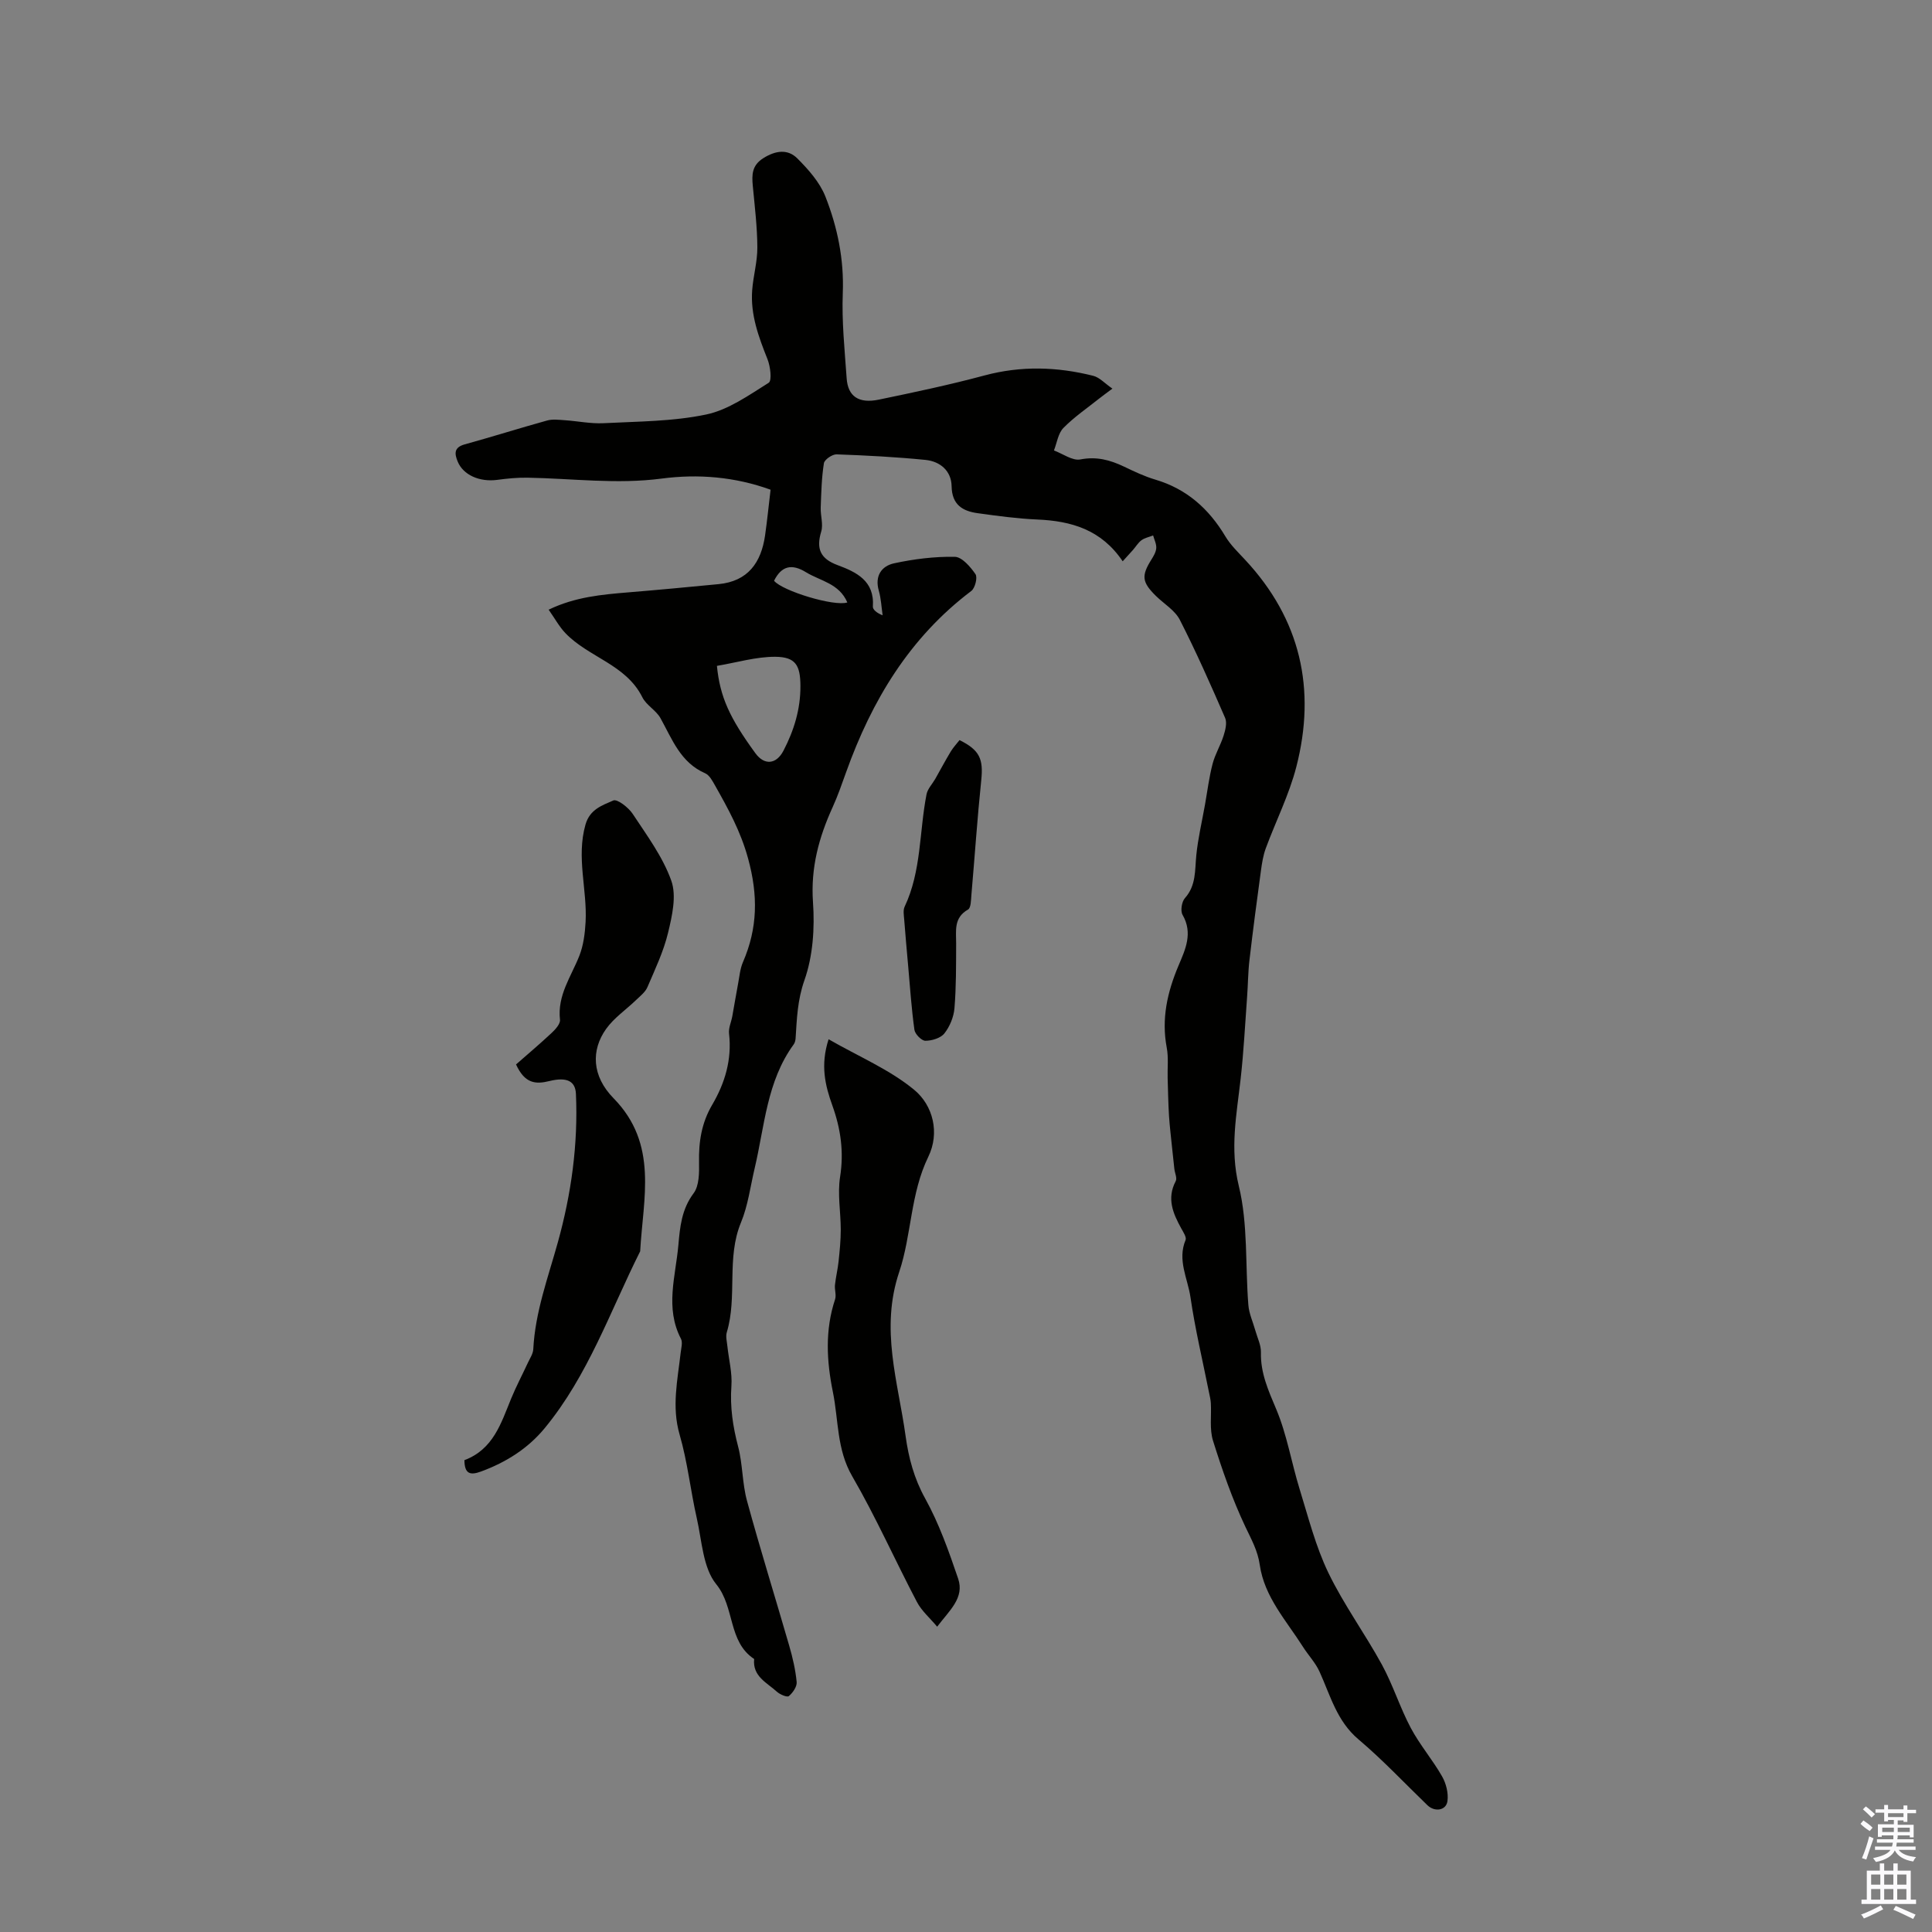 <svg enable-background="new 0 0 400 400" viewBox="0 0 400 400" xmlns="http://www.w3.org/2000/svg"><rect x="0" y="0" width="400" height="400" fill="#808080" stroke="none"/><g fill="#010100"><path d="m232.44 116.21c-4.42-6.56-10.64-8.35-17.68-8.65-4.12-.18-8.24-.74-12.34-1.31-3.14-.43-5.33-1.75-5.4-5.57-.05-3.19-2.36-5.15-5.4-5.46-6.12-.61-12.27-.93-18.41-1.15-.89-.03-2.51 1.08-2.63 1.84-.48 3.03-.55 6.13-.66 9.2-.06 1.66.56 3.46.1 4.96-1.07 3.54-.18 5.6 3.36 6.92 3.91 1.45 7.71 3.25 7.34 8.58-.05.65.85 1.37 2.02 1.82-.25-1.7-.32-3.44-.79-5.08-.88-3.06.55-5.11 3.15-5.68 4.11-.89 8.38-1.42 12.57-1.35 1.5.03 3.24 2.07 4.29 3.59.47.68-.08 2.89-.86 3.48-12.81 9.67-20.63 22.73-25.93 37.55-.87 2.42-1.71 4.86-2.77 7.19-2.86 6.27-4.58 12.58-4.08 19.7.38 5.37-.01 11.18-1.78 16.18-1.44 4.09-1.56 7.96-1.82 12.01-.03.43-.15.92-.4 1.26-5.58 7.65-6.01 16.91-8.08 25.66-.89 3.76-1.37 7.69-2.83 11.21-3.05 7.37-.71 15.31-2.93 22.71-.27.88.02 1.95.12 2.92.29 2.75 1.03 5.52.83 8.23-.31 4.32.3 8.38 1.39 12.53.96 3.65.84 7.6 1.84 11.24 2.74 10.04 5.85 19.99 8.74 29.99.71 2.45 1.3 4.98 1.54 7.51.09.95-.8 2.24-1.62 2.92-.36.3-1.86-.34-2.5-.93-2.06-1.87-5.05-3.17-4.68-6.75-5.46-3.61-3.96-10.7-7.84-15.47-2.77-3.4-2.97-8.97-4.03-13.64-1.31-5.76-1.92-11.69-3.56-17.34-1.68-5.79-.42-11.3.21-16.93.11-.98.46-2.17.06-2.93-3.33-6.4-1.1-12.92-.53-19.39.33-3.75.67-7.41 3.15-10.72 1.17-1.56 1.17-4.25 1.13-6.42-.09-4.24.52-8.16 2.72-11.9 2.65-4.51 4.11-9.39 3.49-14.76-.13-1.14.45-2.36.67-3.55.41-2.25.77-4.5 1.2-6.75.29-1.51.41-3.1 1.01-4.48 3.06-7.06 3.15-13.84 1.06-21.47-1.53-5.6-4.11-10.27-6.83-15.09-.54-.95-1.16-2.15-2.05-2.54-5.12-2.23-6.83-7.05-9.26-11.42-.91-1.63-2.93-2.67-3.75-4.32-3.4-6.82-11.15-8.26-15.94-13.29-1.28-1.34-2.18-3.03-3.46-4.84 5.49-2.65 10.99-3.13 16.52-3.59 6.22-.51 12.44-1.1 18.66-1.7 6.09-.59 8.82-4.46 9.63-10.09.44-3.09.75-6.2 1.14-9.46-7.41-2.69-15.04-3.29-22.52-2.31-9.33 1.23-18.51-.02-27.76-.18-2.1-.04-4.22.17-6.3.45-3.68.49-7.07-1.01-8.21-3.81-.67-1.64-.77-2.92 1.47-3.54 5.71-1.57 11.35-3.36 17.06-4.94 1.13-.31 2.43-.14 3.64-.06 2.68.18 5.36.75 8.02.62 7.11-.37 14.35-.35 21.26-1.8 4.6-.96 8.84-4 12.95-6.57.7-.44.35-3.39-.25-4.89-1.84-4.61-3.55-9.22-3.17-14.26.22-2.97 1.09-5.92 1.07-8.88-.02-4.24-.54-8.48-.94-12.72-.22-2.33-.2-4.27 2.2-5.77 2.53-1.58 5.04-1.92 7.02.07 2.3 2.3 4.64 4.94 5.81 7.89 2.5 6.35 3.87 12.98 3.6 19.98-.23 5.86.39 11.77.8 17.65.26 3.75 2.49 5.28 6.66 4.42 7.33-1.52 14.67-3.07 21.89-5.01 7.57-2.03 15.04-1.8 22.51.08 1.3.33 2.38 1.56 3.96 2.65-1.29.97-1.99 1.46-2.65 1.99-2.53 2.02-5.24 3.86-7.49 6.15-1.1 1.12-1.34 3.08-1.96 4.66 1.83.68 3.83 2.18 5.47 1.86 3.35-.65 6.14.11 9.02 1.48 2.12 1.01 4.26 2.04 6.5 2.7 6.48 1.92 11.06 6.01 14.48 11.72 1.07 1.8 2.65 3.31 4.09 4.86 11.51 12.33 14.76 26.81 10.62 42.89-1.49 5.78-4.25 11.24-6.33 16.88-.53 1.45-.78 3.02-.99 4.56-.84 6.17-1.66 12.35-2.38 18.54-.3 2.52-.3 5.08-.49 7.62-.42 5.67-.7 11.35-1.34 17-.83 7.37-2.26 14.44-.38 22.16 1.93 7.91 1.32 16.43 1.98 24.66.14 1.8.97 3.55 1.46 5.33.42 1.49 1.18 2.99 1.14 4.47-.1 4.29 1.54 7.9 3.17 11.77 2.22 5.27 3.15 11.07 4.85 16.57 1.8 5.83 3.31 11.83 5.94 17.29 3.18 6.59 7.57 12.59 11.09 19.03 2.29 4.2 3.73 8.87 5.97 13.09 1.86 3.5 4.51 6.58 6.48 10.03.84 1.47 1.35 3.48 1.12 5.13-.27 1.96-2.64 2.3-4.14.86-4.74-4.57-9.26-9.4-14.28-13.64-4.5-3.8-5.82-9.09-8.07-14.03-.84-1.85-2.33-3.4-3.43-5.14-3.44-5.42-7.99-10.33-8.94-16.96-.42-2.96-1.74-5.27-2.97-7.87-2.71-5.73-4.81-11.78-6.71-17.84-.75-2.4-.3-5.17-.45-7.78-.04-.76-.24-1.52-.39-2.27-1.31-6.56-2.87-13.07-3.83-19.68-.57-3.87-2.75-7.67-1.01-11.82.24-.58-.49-1.66-.91-2.43-1.71-3.1-3.02-6.19-1.13-9.76.33-.62-.18-1.66-.28-2.51-.16-1.37-.3-2.73-.44-4.1-.23-2.3-.52-4.6-.67-6.91-.16-2.58-.2-5.18-.28-7.77-.06-2.12.2-4.29-.19-6.35-1.13-5.97.12-11.48 2.43-16.96 1.41-3.33 3.04-6.73.85-10.53-.48-.83-.18-2.72.49-3.47 2.34-2.63 2.04-5.74 2.35-8.85.35-3.52 1.18-6.99 1.8-10.49.5-2.82.85-5.68 1.57-8.44.52-2.01 1.65-3.85 2.28-5.84.37-1.16.75-2.68.32-3.68-2.97-6.84-5.99-13.67-9.38-20.31-1.01-1.97-3.26-3.3-4.93-4.93-2.91-2.86-3.06-4.17-.99-7.49.47-.75.98-1.59 1.04-2.43.06-.85-.41-1.75-.65-2.62-.81.32-1.73.49-2.41.99-.7.51-1.17 1.34-1.76 2.01-.62.7-1.22 1.34-2.13 2.35zm-84.01 21.65c.64 6.46 2.63 10.76 7.96 18.08 1.85 2.54 4.32 2.36 5.82-.52 2.18-4.19 3.53-8.59 3.51-13.39-.02-4.25-.96-6.02-5.21-6.05-3.97-.02-7.95 1.19-12.08 1.88zm27-13.13c-1.7-3.96-5.59-4.44-8.55-6.25-2.95-1.82-5.08-1.33-6.62 1.76 1.72 2.11 12.45 5.38 15.17 4.49z"/><path d="m96.15 302.31c6-2.26 7.59-7.66 9.67-12.73 1.05-2.55 2.34-4.99 3.5-7.49.42-.9 1.04-1.81 1.09-2.75.39-7.68 3.05-14.8 5.08-22.11 2.78-10 4.22-20.3 3.75-30.76-.12-2.61-1.83-3.55-5.49-2.65-2.83.7-5.09.56-6.91-3.44 2.28-2 4.91-4.22 7.42-6.57.76-.71 1.77-1.85 1.68-2.68-.58-5.06 2.31-8.94 4.01-13.25.85-2.17 1.16-4.63 1.29-6.99.36-6.71-1.96-13.36-.02-20.17.91-3.2 3.51-3.99 5.76-4.99.8-.36 3.14 1.45 4.01 2.77 2.94 4.46 6.24 8.9 8 13.85 1.11 3.13.17 7.26-.67 10.75-.93 3.88-2.69 7.57-4.27 11.26-.44 1.04-1.49 1.85-2.34 2.67-2.08 2.01-4.59 3.7-6.23 6.01-3.11 4.37-2.98 9.72 1.55 14.34 9.32 9.51 6.11 20.72 5.51 31.69-6.22 12.41-10.78 25.72-19.77 36.62-3.49 4.23-8 7.06-13.15 8.96-2.22.82-3.44.58-3.47-2.34z"/><path d="m171.55 215.17c6.35 3.64 12.68 6.29 17.74 10.48 3.89 3.22 5.32 8.9 2.9 13.86-3.72 7.64-3.45 16.19-6.02 23.84-3.98 11.85-.23 22.71 1.32 33.95.63 4.52 1.75 8.79 4.06 12.95 2.88 5.2 4.89 10.92 6.82 16.58 1.36 3.99-1.8 6.58-4.34 9.96-1.53-1.83-3.23-3.28-4.19-5.12-4.54-8.64-8.51-17.6-13.4-26.03-3.23-5.57-2.81-11.61-4-17.44-1.3-6.4-1.66-12.81.45-19.17.3-.89-.12-1.99-.02-2.98.17-1.64.58-3.26.75-4.9.23-2.17.45-4.36.45-6.55 0-3.65-.7-7.38-.14-10.93.82-5.18.13-9.98-1.6-14.79-1.48-4.12-2.52-8.32-.78-13.71z"/><path d="m198.66 153.23c4.18 2.07 4.95 3.91 4.5 8.28-.82 7.9-1.35 15.83-2.04 23.75-.09 1.06-.08 2.7-.7 3.05-3.01 1.71-2.45 4.4-2.46 7.04-.02 4.47.02 8.95-.35 13.4-.15 1.8-.96 3.78-2.08 5.2-.77.98-2.59 1.53-3.94 1.53-.79 0-2.14-1.37-2.27-2.27-.61-4.4-.91-8.84-1.3-13.27-.29-3.2-.57-6.4-.82-9.61-.07-.87-.25-1.89.1-2.62 3.49-7.39 3.01-15.51 4.53-23.26.22-1.13 1.19-2.12 1.8-3.18 1.08-1.91 2.11-3.85 3.24-5.72.52-.84 1.21-1.57 1.79-2.32z"/></g><path d="m385.2 377.6.6-.7c.6.4 1.3.9 1.9 1.5l-.6.7c-.8-.5-1.4-1-1.9-1.5zm.3 7.1c.6-1.4 1.1-2.9 1.5-4.5.3.1.6.3.9.4-.5 1.4-1 2.9-1.5 4.4zm.2-10.1.6-.6c.7.5 1.3 1.1 1.9 1.6l-.7.7c-.6-.6-1.2-1.2-1.8-1.7zm8.4-.8h.8v.9h1.8v.7h-1.8v1.8h-.8v-.3h-1.2v.9h3.3v2.6h-.8v-.4h-2.5c0 .3 0 .6-.1.8h3.4v.7h-3.5c0 .3-.1.6-.1.8h4v.7h-3.5c.7.9 1.9 1.3 3.6 1.5-.2.2-.4.5-.6.9-1.9-.3-3.2-1.1-3.8-2.3-.5 1.1-1.8 2-3.9 2.4-.2-.3-.4-.5-.6-.8 1.9-.4 3.1-.9 3.6-1.7h-3.2v-.7h3.5c.1-.2.1-.5.2-.8h-3.3v-.7h3.4c0-.2 0-.5 0-.8h-2.4v.3h-.8v-2.6h3.3v-.9h-1.2v.3h-.8v-1.8h-1.8v-.7h1.8v-.9h.8v.9h3.2zm-4.4 5.5h2.4c0-.3 0-.6 0-.9h-2.4zm1.2-3.1h3.2v-.8h-3.2zm4.4 2.2h-2.4v.9h2.5v-.9z" fill="#fbfafc"/><path d="m389.2 385.8h.9v1.5h1.9v-1.5h.9v1.5h2.7v6h1.1v.9h-11.3v-.9h1.1v-6h2.7zm.2 8.7.5.8c-1.2.6-2.5 1.3-4 1.9-.2-.3-.3-.6-.6-.8 1.6-.6 3-1.3 4.1-1.9zm-2-4.3h1.9v-2.1h-1.9zm0 3.1h1.9v-2.2h-1.9zm2.7-3.1h1.9v-2.1h-1.9zm0 3.1h1.9v-2.2h-1.9zm2.4 1.3c1.4.6 2.7 1.2 4.1 1.8l-.5.9c-1.5-.7-2.8-1.4-4.1-1.9zm2.2-6.5h-1.9v2.1h1.9zm-1.9 5.2h1.9v-2.2h-1.9z" fill="#fbfafc"/></svg>